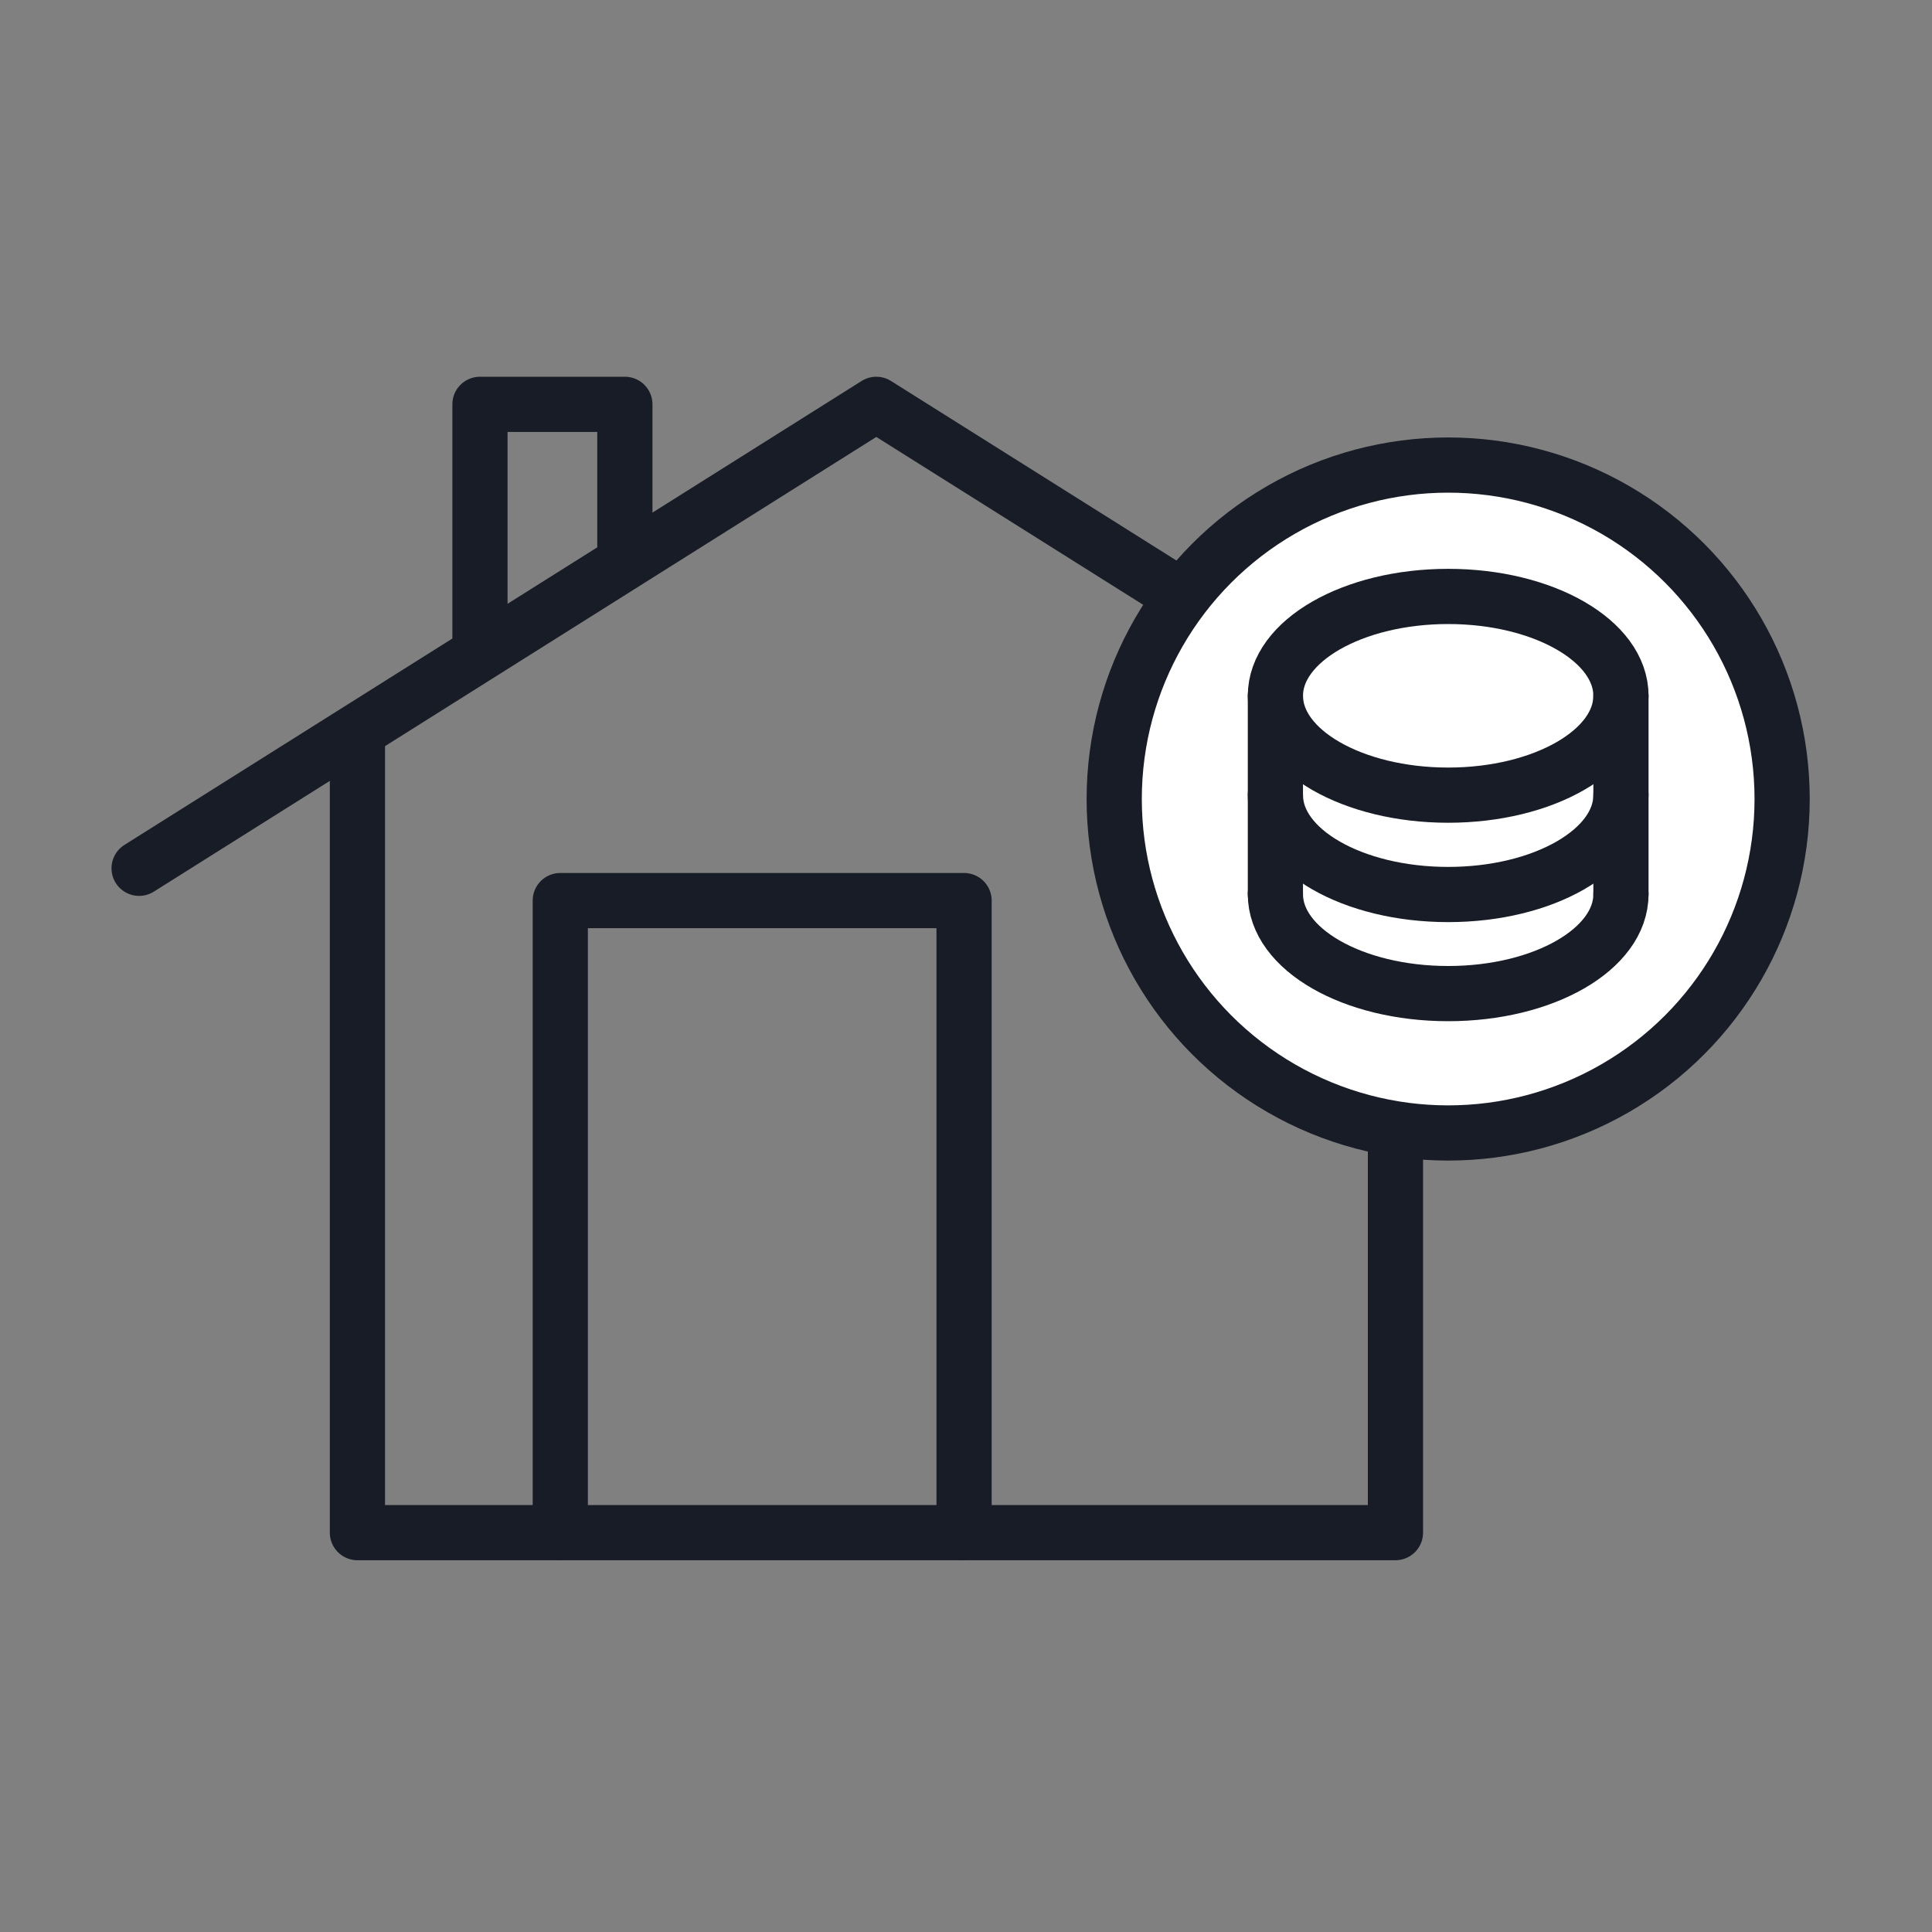<?xml version="1.0" encoding="UTF-8"?><svg id="Layer_1" xmlns="http://www.w3.org/2000/svg" viewBox="0 0 70 70"><rect x="0" y="0" width="70" height="70" fill="#808080" stroke="none"/><defs><style>.cls-1{fill:#fff;}.cls-1,.cls-2{stroke:#181c27;stroke-width:2px;}.cls-1,.cls-2,.cls-3{stroke-linecap:round;stroke-linejoin:round;}.cls-2,.cls-3{fill:none;}.cls-3{stroke:#231f20;stroke-width:.45px;}</style></defs><g><polyline class="cls-2" points="50.56 27.06 50.56 55.53 12.95 55.53 12.95 27.06"/><polyline class="cls-2" points="20.3 55.53 20.3 32.63 34.93 32.63 34.93 55.53"/><path class="cls-2" d="M17.39,23.68V14.65h5.25v5.73M5.04,31.46L31.75,14.65l26.71,16.8"/></g><circle class="cls-1" cx="52.47" cy="28.95" r="12.1"/><g><g><ellipse class="cls-3" cx="52.47" cy="25.21" rx="6.26" ry="3.6"/><path class="cls-3" d="M58.73,28.81c0,1.99-2.8,3.6-6.26,3.6s-6.26-1.61-6.26-3.6"/><path class="cls-3" d="M58.73,32.4c0,1.99-2.8,3.6-6.26,3.6s-6.26-1.61-6.26-3.6"/><line class="cls-3" x1="46.21" y1="25.21" x2="46.21" y2="32.4"/><line class="cls-3" x1="58.73" y1="25.21" x2="58.73" y2="32.4"/></g><g><ellipse class="cls-2" cx="52.47" cy="25.21" rx="6.26" ry="3.6"/><path class="cls-2" d="M58.73,28.81c0,1.99-2.8,3.6-6.26,3.6s-6.26-1.61-6.26-3.6"/><path class="cls-2" d="M58.73,32.4c0,1.99-2.8,3.6-6.26,3.6s-6.26-1.61-6.26-3.6"/><line class="cls-2" x1="46.21" y1="25.21" x2="46.21" y2="32.4"/><line class="cls-2" x1="58.73" y1="25.21" x2="58.73" y2="32.4"/></g></g></svg>